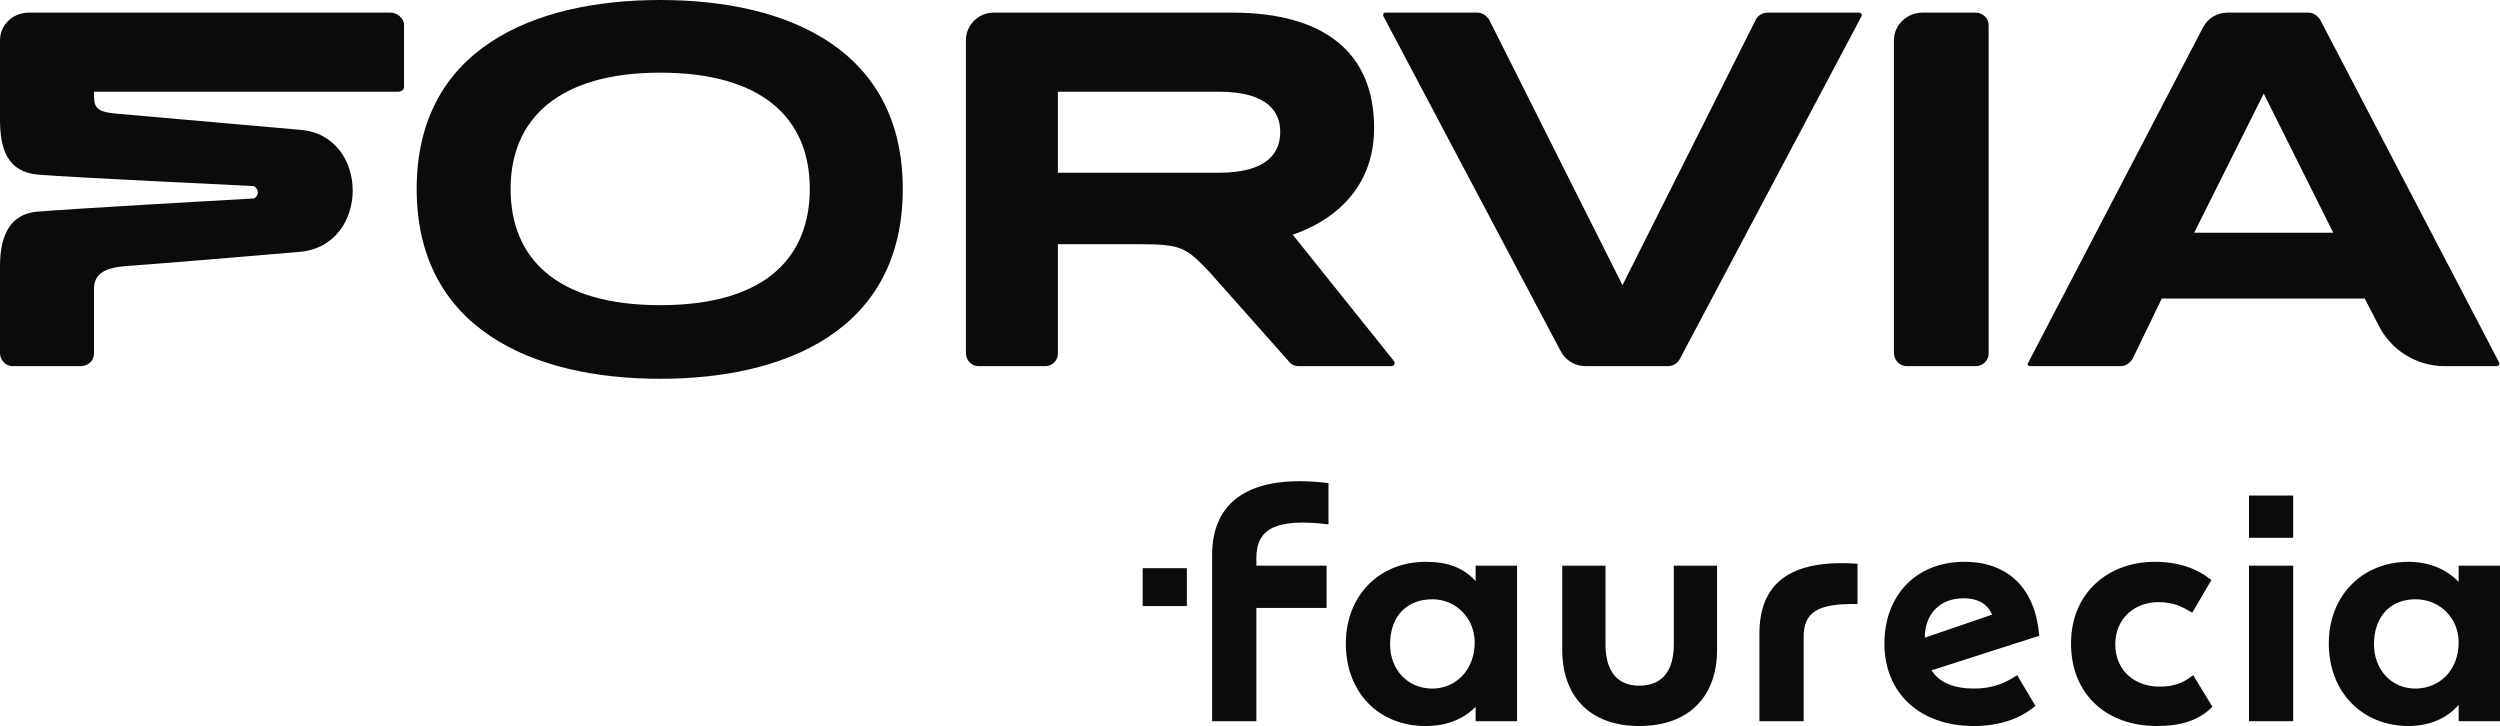 <?xml version="1.0" encoding="utf-8"?>
<svg width="396" height="115" xmlns="http://www.w3.org/2000/svg" xmlns:xlink="http://www.w3.org/1999/xlink" overflow="hidden"><defs><clipPath id="clip0"><rect x="1959" y="363" width="396" height="115"/></clipPath></defs><g clip-path="url(#clip0)" transform="translate(-1959 -363)"><path d="M2063.58 423C2043.07 423 2025 414.867 2025 392.923 2025 370.826 2043.38 363 2063.58 363 2084.23 363 2102 371.133 2102 392.923 2102 415.481 2083.17 423 2063.58 423ZM2063.58 374.509C2047.63 374.509 2039.88 381.721 2039.88 392.923 2039.88 403.819 2047.02 411.338 2063.58 411.338 2080.89 411.338 2087.27 403.205 2087.27 392.923 2087.27 381.568 2079.52 374.509 2063.58 374.509Z" fill="#0B0B0B" fill-rule="evenodd"/><path d="M2163.15 420.245C2150.55 406.057 2150.55 406.057 2150.55 406.057 2146.91 402.283 2146.3 401.679 2139.47 401.679 2126.57 401.679 2126.57 401.679 2126.57 401.679 2126.57 419.038 2126.57 419.038 2126.57 419.038 2126.57 420.094 2125.66 421 2124.6 421 2113.97 421 2113.97 421 2113.97 421 2112.91 421 2112 420.094 2112 418.887 2112 369.377 2112 369.377 2112 369.377 2112 366.962 2113.97 365 2116.4 365 2154.2 365 2154.2 365 2154.2 365 2168.77 365 2176.66 371.34 2176.66 383.264 2176.66 395.34 2166.49 399.264 2163.76 400.17 2179.85 420.245 2179.85 420.245 2179.85 420.245 2180 420.547 2179.85 421 2179.39 421 2164.67 421 2164.67 421 2164.67 421 2164.06 421 2163.46 420.698 2163.15 420.245ZM2152.07 390.359C2126.57 390.359 2126.57 390.359 2126.57 390.359 2126.57 377.528 2126.57 377.528 2126.57 377.528 2152.07 377.528 2152.07 377.528 2152.07 377.528 2160.12 377.528 2161.79 381 2161.79 383.868 2161.79 386.887 2160.12 390.359 2152.07 390.359Z" fill="#0B0B0B" fill-rule="evenodd"/><path d="M2023 366.962C2023 376.774 2023 376.774 2023 376.774 2023 377.226 2022.54 377.528 2022.08 377.528 1973.89 377.528 1973.89 377.528 1973.89 377.528 1973.89 379.793 1973.89 380.698 1977.42 381 2006.58 383.566 2006.58 383.566 2006.58 383.566 2017.63 384.472 2017.63 401.83 2006.58 402.887 1997.68 403.642 1983.4 404.849 1978.8 405.151 1975.58 405.453 1973.89 406.359 1973.89 408.774 1973.89 419.038 1973.89 419.038 1973.89 419.038 1973.89 420.094 1972.97 421 1971.74 421 1961 421 1961 421 1961 421 1959.92 421 1959 420.094 1959 418.887 1959 405.151 1959 405.151 1959 405.151 1959 400.17 1960.69 397 1964.68 396.547 1969.59 396.094 1999.21 394.434 1999.21 394.434 2000.13 393.981 1999.98 392.925 1999.21 392.472 1999.21 392.472 1970.36 391.113 1964.99 390.66 1960.23 390.208 1959 386.736 1959 381.906 1959 369.377 1959 369.377 1959 369.377 1959 366.962 1961 365 1963.6 365 2020.85 365 2020.85 365 2020.85 365 2021.93 365 2023 365.906 2023 366.962Z" fill="#0B0B0B" fill-rule="evenodd"/><path d="M2263.53 365C2261.03 365 2259 366.962 2259 369.377 2259 418.887 2259 418.887 2259 418.887 2259 420.094 2259.94 421 2261.03 421 2271.97 421 2271.97 421 2271.97 421 2273.06 421 2274 420.094 2274 419.038 2274 366.962 2274 366.962 2274 366.962 2274 365.906 2273.06 365 2271.97 365L2263.53 365Z" fill="#0B0B0B" fill-rule="evenodd"/><path d="M2296.75 419.943C2301.43 410.283 2301.43 410.283 2301.43 410.283 2333.57 410.283 2333.57 410.283 2333.57 410.283 2335.68 414.359 2335.68 414.359 2335.68 414.359 2337.65 418.434 2341.72 421 2346.25 421 2354.4 421 2354.4 421 2354.4 421 2354.85 421 2355 420.698 2354.85 420.396 2326.48 366.057 2326.48 366.057 2326.48 366.057 2326.03 365.453 2325.42 365 2324.67 365 2311.84 365 2311.84 365 2311.84 365 2310.18 365 2308.67 365.906 2307.92 367.415 2280.3 420.396 2280.3 420.396 2280.3 420.396 2280 420.698 2280.3 421 2280.6 421 2294.94 421 2294.94 421 2294.94 421 2295.69 421 2296.3 420.547 2296.75 419.943ZM2306.56 399.868C2317.58 377.83 2317.58 377.83 2317.58 377.83 2328.59 399.868 2328.59 399.868 2328.59 399.868L2306.56 399.868Z" fill="#0B0B0B" fill-rule="evenodd"/><path d="M2237.15 366.057C2237.45 365.453 2238.22 365 2238.98 365 2253.39 365 2253.39 365 2253.39 365 2253.85 365 2254 365.302 2253.85 365.604 2225.04 419.943 2225.04 419.943 2225.04 419.943 2224.73 420.547 2223.97 421 2223.2 421 2210.18 421 2210.18 421 2210.18 421 2208.49 421 2206.96 420.094 2206.19 418.585 2178.15 365.604 2178.15 365.604 2178.15 365.604 2178 365.302 2178.15 365 2178.46 365 2193.02 365 2193.02 365 2193.02 365 2193.78 365 2194.4 365.453 2194.85 366.057 2216 408.17 2216 408.17 2216 408.17L2237.15 366.057Z" fill="#0B0B0B" fill-rule="evenodd"/><path d="M2179.19 465.072C2179.19 460.51 2181.93 457.924 2185.89 457.924 2189.54 457.924 2192.59 460.814 2192.59 464.768 2192.59 469.179 2189.54 472.069 2185.89 472.069 2181.93 472.069 2179.19 469.027 2179.19 465.072M2335.04 465.072C2335.04 460.51 2337.78 457.924 2341.59 457.924 2345.4 457.924 2348.45 460.814 2348.45 464.768 2348.45 469.179 2345.4 472.069 2341.59 472.069 2337.78 472.069 2335.04 469.027 2335.04 465.072M2269.99 457.772C2272.73 457.772 2273.95 458.989 2274.56 460.357 2263.89 464.008 2263.89 464.008 2263.89 464.008 2263.89 460.205 2266.33 457.772 2269.99 457.772M2230.98 465.985C2230.98 452.601 2230.98 452.601 2230.98 452.601 2224.13 452.601 2224.13 452.601 2224.13 452.601 2224.13 465.072 2224.13 465.072 2224.13 465.072 2224.13 468.875 2222.61 471.612 2218.64 471.612 2214.84 471.612 2213.31 468.875 2213.31 465.072 2213.31 452.601 2213.31 452.601 2213.31 452.601 2206.46 452.601 2206.46 452.601 2206.46 452.601 2206.46 465.985 2206.46 465.985 2206.46 465.985 2206.46 472.981 2210.57 478 2218.64 478 2226.87 478 2230.98 472.981 2230.98 465.985M2315.24 477.24C2322.24 477.24 2322.24 477.24 2322.24 477.24 2322.24 452.601 2322.24 452.601 2322.24 452.601 2315.24 452.601 2315.24 452.601 2315.24 452.601L2315.24 477.24ZM2237.69 463.399C2237.69 477.24 2237.69 477.24 2237.69 477.24 2244.7 477.24 2244.7 477.24 2244.7 477.24 2244.7 463.856 2244.7 463.856 2244.7 463.856 2244.7 460.053 2246.83 458.532 2253.23 458.684 2253.23 452.297 2253.23 452.297 2253.23 452.297 2242.41 451.536 2237.69 455.491 2237.69 463.399M2281.41 474.806C2278.52 469.939 2278.52 469.939 2278.52 469.939 2276.69 471.156 2274.71 472.069 2271.66 472.069 2268.62 472.069 2266.18 471.156 2264.96 469.179 2282.02 463.704 2282.02 463.704 2282.02 463.704 2281.41 456.251 2277.15 451.992 2270.14 451.992 2262.52 451.992 2257.49 457.316 2257.49 464.92 2257.49 472.829 2263.13 478 2271.66 478 2275.78 478 2279.13 476.783 2281.41 474.806M2300.91 458.38C2303.35 458.38 2304.72 459.141 2306.25 460.053 2309.29 454.882 2309.29 454.882 2309.29 454.882 2307.01 453.057 2304.11 451.992 2300.31 451.992 2292.99 451.992 2287.05 456.859 2287.05 464.92 2287.05 473.133 2292.84 478 2300.61 478 2304.57 478 2307.31 477.088 2309.45 474.958 2306.4 469.939 2306.4 469.939 2306.4 469.939 2305.03 471.004 2303.66 471.764 2301.07 471.764 2297.11 471.764 2294.06 469.179 2294.06 465.072 2294.06 460.966 2297.11 458.38 2300.91 458.38M2192.74 477.24C2199.3 477.24 2199.3 477.24 2199.3 477.24 2199.3 452.601 2199.3 452.601 2199.3 452.601 2192.74 452.601 2192.74 452.601 2192.74 452.601 2192.74 455.034 2192.74 455.034 2192.74 455.034 2190.76 452.905 2188.33 451.992 2184.82 451.992 2177.51 451.992 2172.18 457.316 2172.18 464.92 2172.18 472.677 2177.36 478 2184.82 478 2188.17 478 2190.76 476.936 2192.74 474.958L2192.74 477.24ZM2348.45 477.24C2355 477.24 2355 477.24 2355 477.24 2355 452.601 2355 452.601 2355 452.601 2348.45 452.601 2348.45 452.601 2348.45 452.601 2348.45 455.186 2348.45 455.186 2348.45 455.186 2346.47 453.057 2343.57 451.992 2340.53 451.992 2333.21 451.992 2327.88 457.316 2327.88 464.92 2327.88 472.677 2333.21 478 2340.53 478 2343.57 478 2346.47 476.936 2348.45 474.654L2348.45 477.24ZM2315.24 448.19C2322.24 448.19 2322.24 448.19 2322.24 448.19 2322.24 441.498 2322.24 441.498 2322.24 441.498 2315.24 441.498 2315.24 441.498 2315.24 441.498L2315.24 448.19ZM2169.13 459.293C2169.13 452.601 2169.13 452.601 2169.13 452.601 2158.01 452.601 2158.01 452.601 2158.01 452.601 2158.01 451.384 2158.01 451.384 2158.01 451.384 2158.01 446.973 2160.75 444.996 2169.43 446.061 2169.43 439.521 2169.43 439.521 2169.43 439.521 2156.94 438 2151 442.411 2151 450.928 2151 477.24 2151 477.24 2151 477.24 2158.01 477.24 2158.01 477.24 2158.01 477.24 2158.01 459.293 2158.01 459.293 2158.01 459.293L2169.13 459.293Z" fill="#0B0B0B" fill-rule="evenodd"/><rect x="2140" y="453" width="7" height="6" fill="#0B0B0B"/></g></svg>